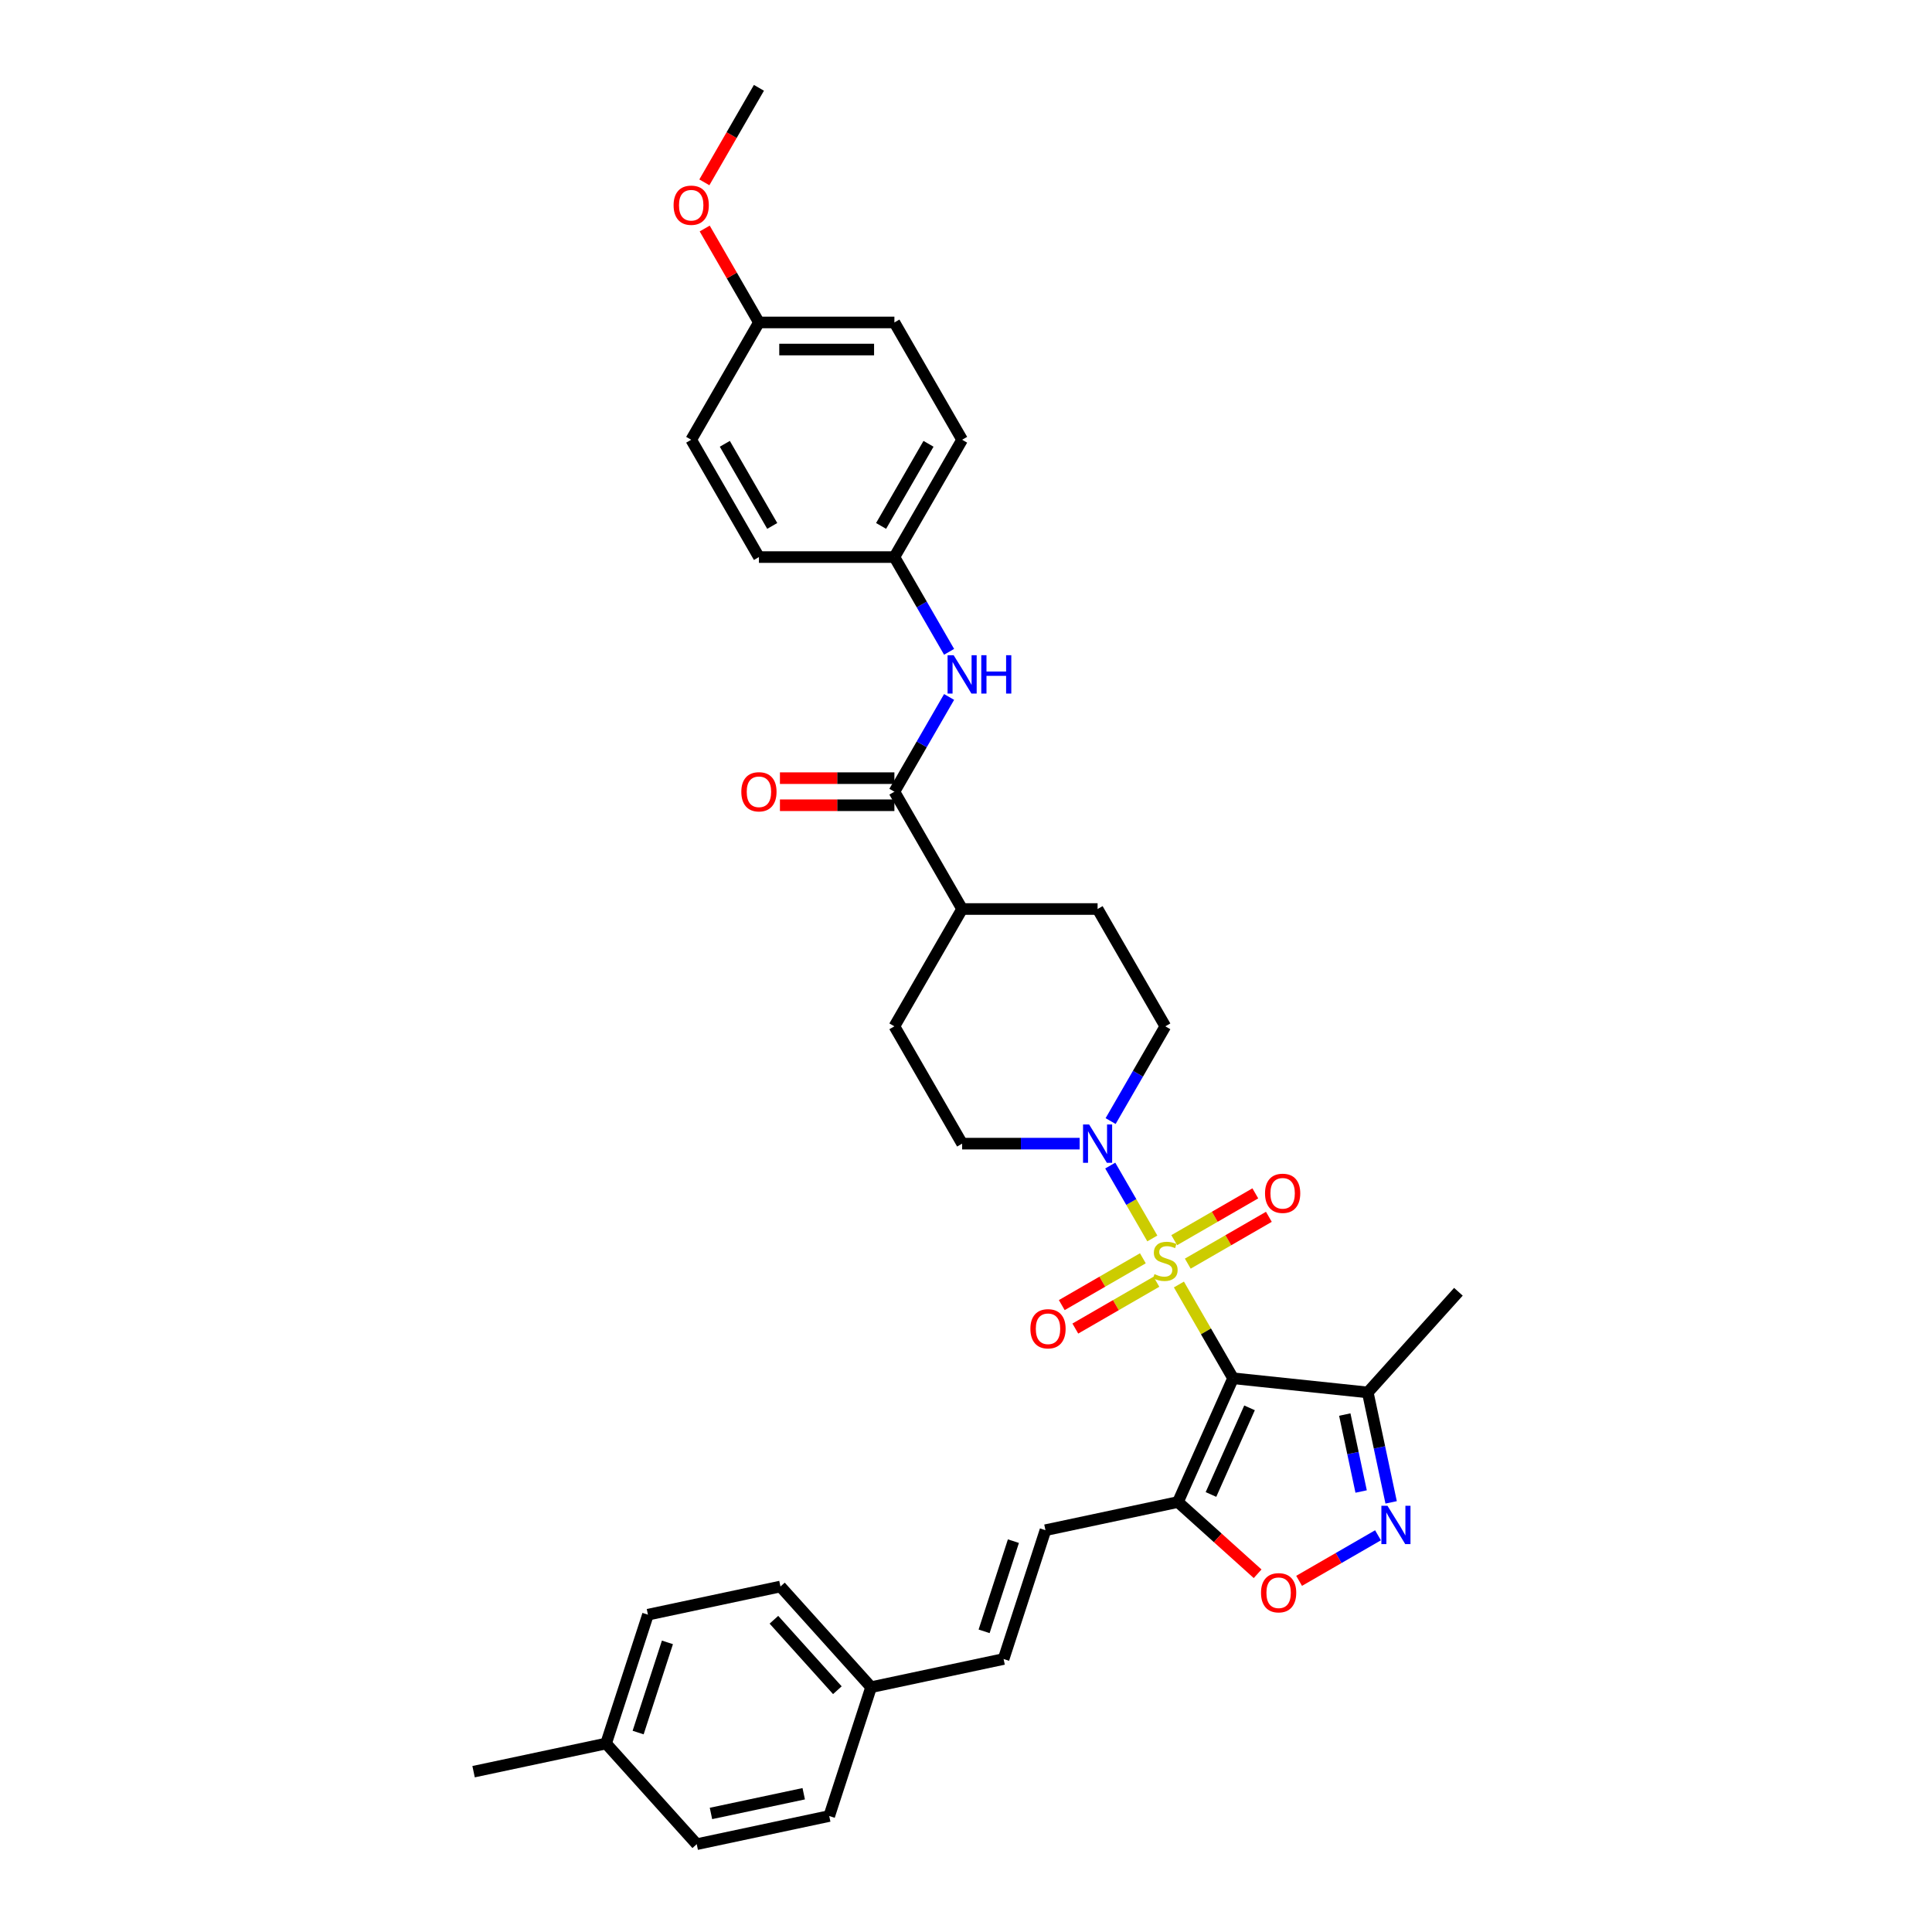 <?xml version='1.0' encoding='iso-8859-1'?>
<svg version='1.1' baseProfile='full'
              xmlns='http://www.w3.org/2000/svg'
                      xmlns:rdkit='http://www.rdkit.org/xml'
                      xmlns:xlink='http://www.w3.org/1999/xlink'
                  xml:space='preserve'
width='1000px' height='1000px' viewBox='0 0 1000 1000'>
<!-- END OF HEADER -->
<rect style='opacity:1.0;fill:#FFFFFF;stroke:none' width='1000' height='1000' x='0' y='0'> </rect>
<path class='bond-0' d='M 610.204,664.856 L 624.215,689.124' style='fill:none;fill-rule:evenodd;stroke:#CCCC00;stroke-width:6px;stroke-linecap:butt;stroke-linejoin:miter;stroke-opacity:1' />
<path class='bond-0' d='M 624.215,689.124 L 638.227,713.392' style='fill:none;fill-rule:evenodd;stroke:#000000;stroke-width:6px;stroke-linecap:butt;stroke-linejoin:miter;stroke-opacity:1' />
<path class='bond-2' d='M 596.441,641.017 L 585.551,622.155' style='fill:none;fill-rule:evenodd;stroke:#CCCC00;stroke-width:6px;stroke-linecap:butt;stroke-linejoin:miter;stroke-opacity:1' />
<path class='bond-2' d='M 585.551,622.155 L 574.661,603.293' style='fill:none;fill-rule:evenodd;stroke:#0000FF;stroke-width:6px;stroke-linecap:butt;stroke-linejoin:miter;stroke-opacity:1' />
<path class='bond-9' d='M 614.794,654.055 L 635.778,641.939' style='fill:none;fill-rule:evenodd;stroke:#CCCC00;stroke-width:6px;stroke-linecap:butt;stroke-linejoin:miter;stroke-opacity:1' />
<path class='bond-9' d='M 635.778,641.939 L 656.763,629.824' style='fill:none;fill-rule:evenodd;stroke:#FF0000;stroke-width:6px;stroke-linecap:butt;stroke-linejoin:miter;stroke-opacity:1' />
<path class='bond-9' d='M 607.782,641.91 L 628.767,629.795' style='fill:none;fill-rule:evenodd;stroke:#CCCC00;stroke-width:6px;stroke-linecap:butt;stroke-linejoin:miter;stroke-opacity:1' />
<path class='bond-9' d='M 628.767,629.795 L 649.751,617.68' style='fill:none;fill-rule:evenodd;stroke:#FF0000;stroke-width:6px;stroke-linecap:butt;stroke-linejoin:miter;stroke-opacity:1' />
<path class='bond-10' d='M 591.544,651.286 L 570.559,663.401' style='fill:none;fill-rule:evenodd;stroke:#CCCC00;stroke-width:6px;stroke-linecap:butt;stroke-linejoin:miter;stroke-opacity:1' />
<path class='bond-10' d='M 570.559,663.401 L 549.575,675.516' style='fill:none;fill-rule:evenodd;stroke:#FF0000;stroke-width:6px;stroke-linecap:butt;stroke-linejoin:miter;stroke-opacity:1' />
<path class='bond-10' d='M 598.555,663.43 L 577.571,675.545' style='fill:none;fill-rule:evenodd;stroke:#CCCC00;stroke-width:6px;stroke-linecap:butt;stroke-linejoin:miter;stroke-opacity:1' />
<path class='bond-10' d='M 577.571,675.545 L 556.587,687.661' style='fill:none;fill-rule:evenodd;stroke:#FF0000;stroke-width:6px;stroke-linecap:butt;stroke-linejoin:miter;stroke-opacity:1' />
<path class='bond-1' d='M 638.227,713.392 L 609.708,777.445' style='fill:none;fill-rule:evenodd;stroke:#000000;stroke-width:6px;stroke-linecap:butt;stroke-linejoin:miter;stroke-opacity:1' />
<path class='bond-1' d='M 646.759,728.703 L 626.797,773.541' style='fill:none;fill-rule:evenodd;stroke:#000000;stroke-width:6px;stroke-linecap:butt;stroke-linejoin:miter;stroke-opacity:1' />
<path class='bond-4' d='M 638.227,713.392 L 707.958,720.721' style='fill:none;fill-rule:evenodd;stroke:#000000;stroke-width:6px;stroke-linecap:butt;stroke-linejoin:miter;stroke-opacity:1' />
<path class='bond-5' d='M 609.708,777.445 L 630.327,796.01' style='fill:none;fill-rule:evenodd;stroke:#000000;stroke-width:6px;stroke-linecap:butt;stroke-linejoin:miter;stroke-opacity:1' />
<path class='bond-5' d='M 630.327,796.01 L 650.946,814.576' style='fill:none;fill-rule:evenodd;stroke:#FF0000;stroke-width:6px;stroke-linecap:butt;stroke-linejoin:miter;stroke-opacity:1' />
<path class='bond-7' d='M 609.708,777.445 L 541.125,792.023' style='fill:none;fill-rule:evenodd;stroke:#000000;stroke-width:6px;stroke-linecap:butt;stroke-linejoin:miter;stroke-opacity:1' />
<path class='bond-13' d='M 574.855,580.267 L 589.012,555.747' style='fill:none;fill-rule:evenodd;stroke:#0000FF;stroke-width:6px;stroke-linecap:butt;stroke-linejoin:miter;stroke-opacity:1' />
<path class='bond-13' d='M 589.012,555.747 L 603.169,531.227' style='fill:none;fill-rule:evenodd;stroke:#000000;stroke-width:6px;stroke-linecap:butt;stroke-linejoin:miter;stroke-opacity:1' />
<path class='bond-14' d='M 558.828,591.949 L 528.412,591.949' style='fill:none;fill-rule:evenodd;stroke:#0000FF;stroke-width:6px;stroke-linecap:butt;stroke-linejoin:miter;stroke-opacity:1' />
<path class='bond-14' d='M 528.412,591.949 L 497.996,591.949' style='fill:none;fill-rule:evenodd;stroke:#000000;stroke-width:6px;stroke-linecap:butt;stroke-linejoin:miter;stroke-opacity:1' />
<path class='bond-3' d='M 720.052,777.623 L 714.005,749.172' style='fill:none;fill-rule:evenodd;stroke:#0000FF;stroke-width:6px;stroke-linecap:butt;stroke-linejoin:miter;stroke-opacity:1' />
<path class='bond-3' d='M 714.005,749.172 L 707.958,720.721' style='fill:none;fill-rule:evenodd;stroke:#000000;stroke-width:6px;stroke-linecap:butt;stroke-linejoin:miter;stroke-opacity:1' />
<path class='bond-3' d='M 704.522,772.003 L 700.288,752.087' style='fill:none;fill-rule:evenodd;stroke:#0000FF;stroke-width:6px;stroke-linecap:butt;stroke-linejoin:miter;stroke-opacity:1' />
<path class='bond-3' d='M 700.288,752.087 L 696.055,732.172' style='fill:none;fill-rule:evenodd;stroke:#000000;stroke-width:6px;stroke-linecap:butt;stroke-linejoin:miter;stroke-opacity:1' />
<path class='bond-35' d='M 713.252,794.663 L 692.833,806.452' style='fill:none;fill-rule:evenodd;stroke:#0000FF;stroke-width:6px;stroke-linecap:butt;stroke-linejoin:miter;stroke-opacity:1' />
<path class='bond-35' d='M 692.833,806.452 L 672.414,818.241' style='fill:none;fill-rule:evenodd;stroke:#FF0000;stroke-width:6px;stroke-linecap:butt;stroke-linejoin:miter;stroke-opacity:1' />
<path class='bond-30' d='M 707.958,720.721 L 754.874,668.615' style='fill:none;fill-rule:evenodd;stroke:#000000;stroke-width:6px;stroke-linecap:butt;stroke-linejoin:miter;stroke-opacity:1' />
<path class='bond-6' d='M 462.938,409.784 L 497.996,470.505' style='fill:none;fill-rule:evenodd;stroke:#000000;stroke-width:6px;stroke-linecap:butt;stroke-linejoin:miter;stroke-opacity:1' />
<path class='bond-8' d='M 462.938,409.784 L 477.095,385.264' style='fill:none;fill-rule:evenodd;stroke:#000000;stroke-width:6px;stroke-linecap:butt;stroke-linejoin:miter;stroke-opacity:1' />
<path class='bond-8' d='M 477.095,385.264 L 491.252,360.744' style='fill:none;fill-rule:evenodd;stroke:#0000FF;stroke-width:6px;stroke-linecap:butt;stroke-linejoin:miter;stroke-opacity:1' />
<path class='bond-15' d='M 462.938,402.772 L 433.315,402.772' style='fill:none;fill-rule:evenodd;stroke:#000000;stroke-width:6px;stroke-linecap:butt;stroke-linejoin:miter;stroke-opacity:1' />
<path class='bond-15' d='M 433.315,402.772 L 403.691,402.772' style='fill:none;fill-rule:evenodd;stroke:#FF0000;stroke-width:6px;stroke-linecap:butt;stroke-linejoin:miter;stroke-opacity:1' />
<path class='bond-15' d='M 462.938,416.795 L 433.315,416.795' style='fill:none;fill-rule:evenodd;stroke:#000000;stroke-width:6px;stroke-linecap:butt;stroke-linejoin:miter;stroke-opacity:1' />
<path class='bond-15' d='M 433.315,416.795 L 403.691,416.795' style='fill:none;fill-rule:evenodd;stroke:#FF0000;stroke-width:6px;stroke-linecap:butt;stroke-linejoin:miter;stroke-opacity:1' />
<path class='bond-11' d='M 541.125,792.023 L 519.458,858.706' style='fill:none;fill-rule:evenodd;stroke:#000000;stroke-width:6px;stroke-linecap:butt;stroke-linejoin:miter;stroke-opacity:1' />
<path class='bond-11' d='M 524.538,797.692 L 509.372,844.37' style='fill:none;fill-rule:evenodd;stroke:#000000;stroke-width:6px;stroke-linecap:butt;stroke-linejoin:miter;stroke-opacity:1' />
<path class='bond-18' d='M 491.252,337.381 L 477.095,312.861' style='fill:none;fill-rule:evenodd;stroke:#0000FF;stroke-width:6px;stroke-linecap:butt;stroke-linejoin:miter;stroke-opacity:1' />
<path class='bond-18' d='M 477.095,312.861 L 462.938,288.341' style='fill:none;fill-rule:evenodd;stroke:#000000;stroke-width:6px;stroke-linecap:butt;stroke-linejoin:miter;stroke-opacity:1' />
<path class='bond-19' d='M 519.458,858.706 L 450.875,873.284' style='fill:none;fill-rule:evenodd;stroke:#000000;stroke-width:6px;stroke-linecap:butt;stroke-linejoin:miter;stroke-opacity:1' />
<path class='bond-12' d='M 497.996,470.505 L 462.938,531.227' style='fill:none;fill-rule:evenodd;stroke:#000000;stroke-width:6px;stroke-linecap:butt;stroke-linejoin:miter;stroke-opacity:1' />
<path class='bond-34' d='M 497.996,470.505 L 568.111,470.505' style='fill:none;fill-rule:evenodd;stroke:#000000;stroke-width:6px;stroke-linecap:butt;stroke-linejoin:miter;stroke-opacity:1' />
<path class='bond-17' d='M 603.169,531.227 L 568.111,470.505' style='fill:none;fill-rule:evenodd;stroke:#000000;stroke-width:6px;stroke-linecap:butt;stroke-linejoin:miter;stroke-opacity:1' />
<path class='bond-16' d='M 497.996,591.949 L 462.938,531.227' style='fill:none;fill-rule:evenodd;stroke:#000000;stroke-width:6px;stroke-linecap:butt;stroke-linejoin:miter;stroke-opacity:1' />
<path class='bond-22' d='M 462.938,288.341 L 392.823,288.341' style='fill:none;fill-rule:evenodd;stroke:#000000;stroke-width:6px;stroke-linecap:butt;stroke-linejoin:miter;stroke-opacity:1' />
<path class='bond-23' d='M 462.938,288.341 L 497.996,227.619' style='fill:none;fill-rule:evenodd;stroke:#000000;stroke-width:6px;stroke-linecap:butt;stroke-linejoin:miter;stroke-opacity:1' />
<path class='bond-23' d='M 456.053,272.221 L 480.593,229.716' style='fill:none;fill-rule:evenodd;stroke:#000000;stroke-width:6px;stroke-linecap:butt;stroke-linejoin:miter;stroke-opacity:1' />
<path class='bond-24' d='M 450.875,873.284 L 429.208,939.968' style='fill:none;fill-rule:evenodd;stroke:#000000;stroke-width:6px;stroke-linecap:butt;stroke-linejoin:miter;stroke-opacity:1' />
<path class='bond-25' d='M 450.875,873.284 L 403.959,821.178' style='fill:none;fill-rule:evenodd;stroke:#000000;stroke-width:6px;stroke-linecap:butt;stroke-linejoin:miter;stroke-opacity:1' />
<path class='bond-25' d='M 433.417,874.852 L 400.575,838.378' style='fill:none;fill-rule:evenodd;stroke:#000000;stroke-width:6px;stroke-linecap:butt;stroke-linejoin:miter;stroke-opacity:1' />
<path class='bond-20' d='M 392.823,166.898 L 462.938,166.898' style='fill:none;fill-rule:evenodd;stroke:#000000;stroke-width:6px;stroke-linecap:butt;stroke-linejoin:miter;stroke-opacity:1' />
<path class='bond-20' d='M 403.341,180.921 L 452.421,180.921' style='fill:none;fill-rule:evenodd;stroke:#000000;stroke-width:6px;stroke-linecap:butt;stroke-linejoin:miter;stroke-opacity:1' />
<path class='bond-31' d='M 392.823,166.898 L 378.788,142.588' style='fill:none;fill-rule:evenodd;stroke:#000000;stroke-width:6px;stroke-linecap:butt;stroke-linejoin:miter;stroke-opacity:1' />
<path class='bond-31' d='M 378.788,142.588 L 364.753,118.278' style='fill:none;fill-rule:evenodd;stroke:#FF0000;stroke-width:6px;stroke-linecap:butt;stroke-linejoin:miter;stroke-opacity:1' />
<path class='bond-37' d='M 392.823,166.898 L 357.766,227.619' style='fill:none;fill-rule:evenodd;stroke:#000000;stroke-width:6px;stroke-linecap:butt;stroke-linejoin:miter;stroke-opacity:1' />
<path class='bond-21' d='M 313.709,902.44 L 335.376,835.756' style='fill:none;fill-rule:evenodd;stroke:#000000;stroke-width:6px;stroke-linecap:butt;stroke-linejoin:miter;stroke-opacity:1' />
<path class='bond-21' d='M 330.296,896.771 L 345.463,850.092' style='fill:none;fill-rule:evenodd;stroke:#000000;stroke-width:6px;stroke-linecap:butt;stroke-linejoin:miter;stroke-opacity:1' />
<path class='bond-32' d='M 313.709,902.44 L 245.126,917.017' style='fill:none;fill-rule:evenodd;stroke:#000000;stroke-width:6px;stroke-linecap:butt;stroke-linejoin:miter;stroke-opacity:1' />
<path class='bond-36' d='M 313.709,902.44 L 360.625,954.545' style='fill:none;fill-rule:evenodd;stroke:#000000;stroke-width:6px;stroke-linecap:butt;stroke-linejoin:miter;stroke-opacity:1' />
<path class='bond-27' d='M 392.823,288.341 L 357.766,227.619' style='fill:none;fill-rule:evenodd;stroke:#000000;stroke-width:6px;stroke-linecap:butt;stroke-linejoin:miter;stroke-opacity:1' />
<path class='bond-27' d='M 399.709,272.221 L 375.169,229.716' style='fill:none;fill-rule:evenodd;stroke:#000000;stroke-width:6px;stroke-linecap:butt;stroke-linejoin:miter;stroke-opacity:1' />
<path class='bond-26' d='M 497.996,227.619 L 462.938,166.898' style='fill:none;fill-rule:evenodd;stroke:#000000;stroke-width:6px;stroke-linecap:butt;stroke-linejoin:miter;stroke-opacity:1' />
<path class='bond-28' d='M 429.208,939.968 L 360.625,954.545' style='fill:none;fill-rule:evenodd;stroke:#000000;stroke-width:6px;stroke-linecap:butt;stroke-linejoin:miter;stroke-opacity:1' />
<path class='bond-28' d='M 416.005,928.438 L 367.997,938.642' style='fill:none;fill-rule:evenodd;stroke:#000000;stroke-width:6px;stroke-linecap:butt;stroke-linejoin:miter;stroke-opacity:1' />
<path class='bond-29' d='M 403.959,821.178 L 335.376,835.756' style='fill:none;fill-rule:evenodd;stroke:#000000;stroke-width:6px;stroke-linecap:butt;stroke-linejoin:miter;stroke-opacity:1' />
<path class='bond-33' d='M 364.575,94.383 L 378.699,69.919' style='fill:none;fill-rule:evenodd;stroke:#FF0000;stroke-width:6px;stroke-linecap:butt;stroke-linejoin:miter;stroke-opacity:1' />
<path class='bond-33' d='M 378.699,69.919 L 392.823,45.455' style='fill:none;fill-rule:evenodd;stroke:#000000;stroke-width:6px;stroke-linecap:butt;stroke-linejoin:miter;stroke-opacity:1' />
<path  class='atom-0' d='M 597.56 659.485
Q 597.784 659.569, 598.71 659.962
Q 599.635 660.355, 600.645 660.607
Q 601.682 660.832, 602.692 660.832
Q 604.571 660.832, 605.665 659.934
Q 606.759 659.009, 606.759 657.41
Q 606.759 656.316, 606.198 655.643
Q 605.665 654.97, 604.824 654.605
Q 603.982 654.241, 602.58 653.82
Q 600.813 653.287, 599.747 652.782
Q 598.71 652.277, 597.952 651.212
Q 597.223 650.146, 597.223 648.351
Q 597.223 645.855, 598.906 644.312
Q 600.617 642.77, 603.982 642.77
Q 606.282 642.77, 608.89 643.864
L 608.245 646.023
Q 605.861 645.042, 604.066 645.042
Q 602.131 645.042, 601.065 645.855
Q 600 646.64, 600.028 648.014
Q 600.028 649.08, 600.561 649.725
Q 601.122 650.37, 601.907 650.735
Q 602.72 651.1, 604.066 651.52
Q 605.861 652.081, 606.927 652.642
Q 607.993 653.203, 608.75 654.353
Q 609.535 655.475, 609.535 657.41
Q 609.535 660.158, 607.684 661.645
Q 605.861 663.103, 602.804 663.103
Q 601.037 663.103, 599.691 662.711
Q 598.373 662.346, 596.802 661.701
L 597.56 659.485
' fill='#CCCC00'/>
<path  class='atom-3' d='M 563.722 582.02
L 570.229 592.538
Q 570.874 593.575, 571.912 595.454
Q 572.949 597.333, 573.005 597.446
L 573.005 582.02
L 575.642 582.02
L 575.642 601.877
L 572.921 601.877
L 565.938 590.378
Q 565.124 589.032, 564.255 587.489
Q 563.414 585.947, 563.161 585.47
L 563.161 601.877
L 560.581 601.877
L 560.581 582.02
L 563.722 582.02
' fill='#0000FF'/>
<path  class='atom-4' d='M 718.146 779.375
L 724.653 789.893
Q 725.298 790.93, 726.336 792.809
Q 727.373 794.689, 727.429 794.801
L 727.429 779.375
L 730.066 779.375
L 730.066 799.232
L 727.345 799.232
L 720.362 787.733
Q 719.548 786.387, 718.679 784.844
Q 717.838 783.302, 717.585 782.825
L 717.585 799.232
L 715.005 799.232
L 715.005 779.375
L 718.146 779.375
' fill='#0000FF'/>
<path  class='atom-6' d='M 652.699 824.417
Q 652.699 819.65, 655.055 816.985
Q 657.411 814.321, 661.814 814.321
Q 666.217 814.321, 668.573 816.985
Q 670.929 819.65, 670.929 824.417
Q 670.929 829.241, 668.545 831.99
Q 666.161 834.71, 661.814 834.71
Q 657.439 834.71, 655.055 831.99
Q 652.699 829.269, 652.699 824.417
M 661.814 832.467
Q 664.843 832.467, 666.469 830.447
Q 668.124 828.4, 668.124 824.417
Q 668.124 820.519, 666.469 818.556
Q 664.843 816.565, 661.814 816.565
Q 658.785 816.565, 657.13 818.528
Q 655.503 820.491, 655.503 824.417
Q 655.503 828.428, 657.13 830.447
Q 658.785 832.467, 661.814 832.467
' fill='#FF0000'/>
<path  class='atom-9' d='M 493.607 339.134
L 500.114 349.651
Q 500.759 350.689, 501.796 352.568
Q 502.834 354.447, 502.89 354.559
L 502.89 339.134
L 505.526 339.134
L 505.526 358.991
L 502.806 358.991
L 495.823 347.492
Q 495.009 346.146, 494.14 344.603
Q 493.298 343.06, 493.046 342.584
L 493.046 358.991
L 490.466 358.991
L 490.466 339.134
L 493.607 339.134
' fill='#0000FF'/>
<path  class='atom-9' d='M 507.91 339.134
L 510.603 339.134
L 510.603 347.576
L 520.755 347.576
L 520.755 339.134
L 523.448 339.134
L 523.448 358.991
L 520.755 358.991
L 520.755 349.82
L 510.603 349.82
L 510.603 358.991
L 507.91 358.991
L 507.91 339.134
' fill='#0000FF'/>
<path  class='atom-10' d='M 654.775 617.669
Q 654.775 612.901, 657.131 610.236
Q 659.487 607.572, 663.89 607.572
Q 668.294 607.572, 670.65 610.236
Q 673.005 612.901, 673.005 617.669
Q 673.005 622.493, 670.622 625.241
Q 668.238 627.961, 663.89 627.961
Q 659.515 627.961, 657.131 625.241
Q 654.775 622.521, 654.775 617.669
M 663.89 625.718
Q 666.919 625.718, 668.546 623.698
Q 670.201 621.651, 670.201 617.669
Q 670.201 613.77, 668.546 611.807
Q 666.919 609.816, 663.89 609.816
Q 660.861 609.816, 659.207 611.779
Q 657.58 613.742, 657.58 617.669
Q 657.58 621.679, 659.207 623.698
Q 660.861 625.718, 663.89 625.718
' fill='#FF0000'/>
<path  class='atom-11' d='M 533.332 687.784
Q 533.332 683.016, 535.688 680.352
Q 538.044 677.687, 542.447 677.687
Q 546.851 677.687, 549.206 680.352
Q 551.562 683.016, 551.562 687.784
Q 551.562 692.608, 549.178 695.356
Q 546.794 698.077, 542.447 698.077
Q 538.072 698.077, 535.688 695.356
Q 533.332 692.636, 533.332 687.784
M 542.447 695.833
Q 545.476 695.833, 547.103 693.814
Q 548.758 691.766, 548.758 687.784
Q 548.758 683.885, 547.103 681.922
Q 545.476 679.931, 542.447 679.931
Q 539.418 679.931, 537.764 681.894
Q 536.137 683.857, 536.137 687.784
Q 536.137 691.794, 537.764 693.814
Q 539.418 695.833, 542.447 695.833
' fill='#FF0000'/>
<path  class='atom-16' d='M 383.708 409.84
Q 383.708 405.072, 386.064 402.408
Q 388.42 399.743, 392.823 399.743
Q 397.226 399.743, 399.582 402.408
Q 401.938 405.072, 401.938 409.84
Q 401.938 414.664, 399.554 417.412
Q 397.17 420.133, 392.823 420.133
Q 388.448 420.133, 386.064 417.412
Q 383.708 414.692, 383.708 409.84
M 392.823 417.889
Q 395.852 417.889, 397.479 415.87
Q 399.134 413.823, 399.134 409.84
Q 399.134 405.942, 397.479 403.978
Q 395.852 401.987, 392.823 401.987
Q 389.794 401.987, 388.14 403.95
Q 386.513 405.914, 386.513 409.84
Q 386.513 413.851, 388.14 415.87
Q 389.794 417.889, 392.823 417.889
' fill='#FF0000'/>
<path  class='atom-32' d='M 348.651 106.232
Q 348.651 101.464, 351.007 98.8
Q 353.362 96.136, 357.766 96.136
Q 362.169 96.136, 364.525 98.8
Q 366.881 101.464, 366.881 106.232
Q 366.881 111.056, 364.497 113.805
Q 362.113 116.525, 357.766 116.525
Q 353.39 116.525, 351.007 113.805
Q 348.651 111.084, 348.651 106.232
M 357.766 114.281
Q 360.795 114.281, 362.421 112.262
Q 364.076 110.215, 364.076 106.232
Q 364.076 102.334, 362.421 100.371
Q 360.795 98.379, 357.766 98.379
Q 354.737 98.379, 353.082 100.343
Q 351.455 102.306, 351.455 106.232
Q 351.455 110.243, 353.082 112.262
Q 354.737 114.281, 357.766 114.281
' fill='#FF0000'/>
</svg>
